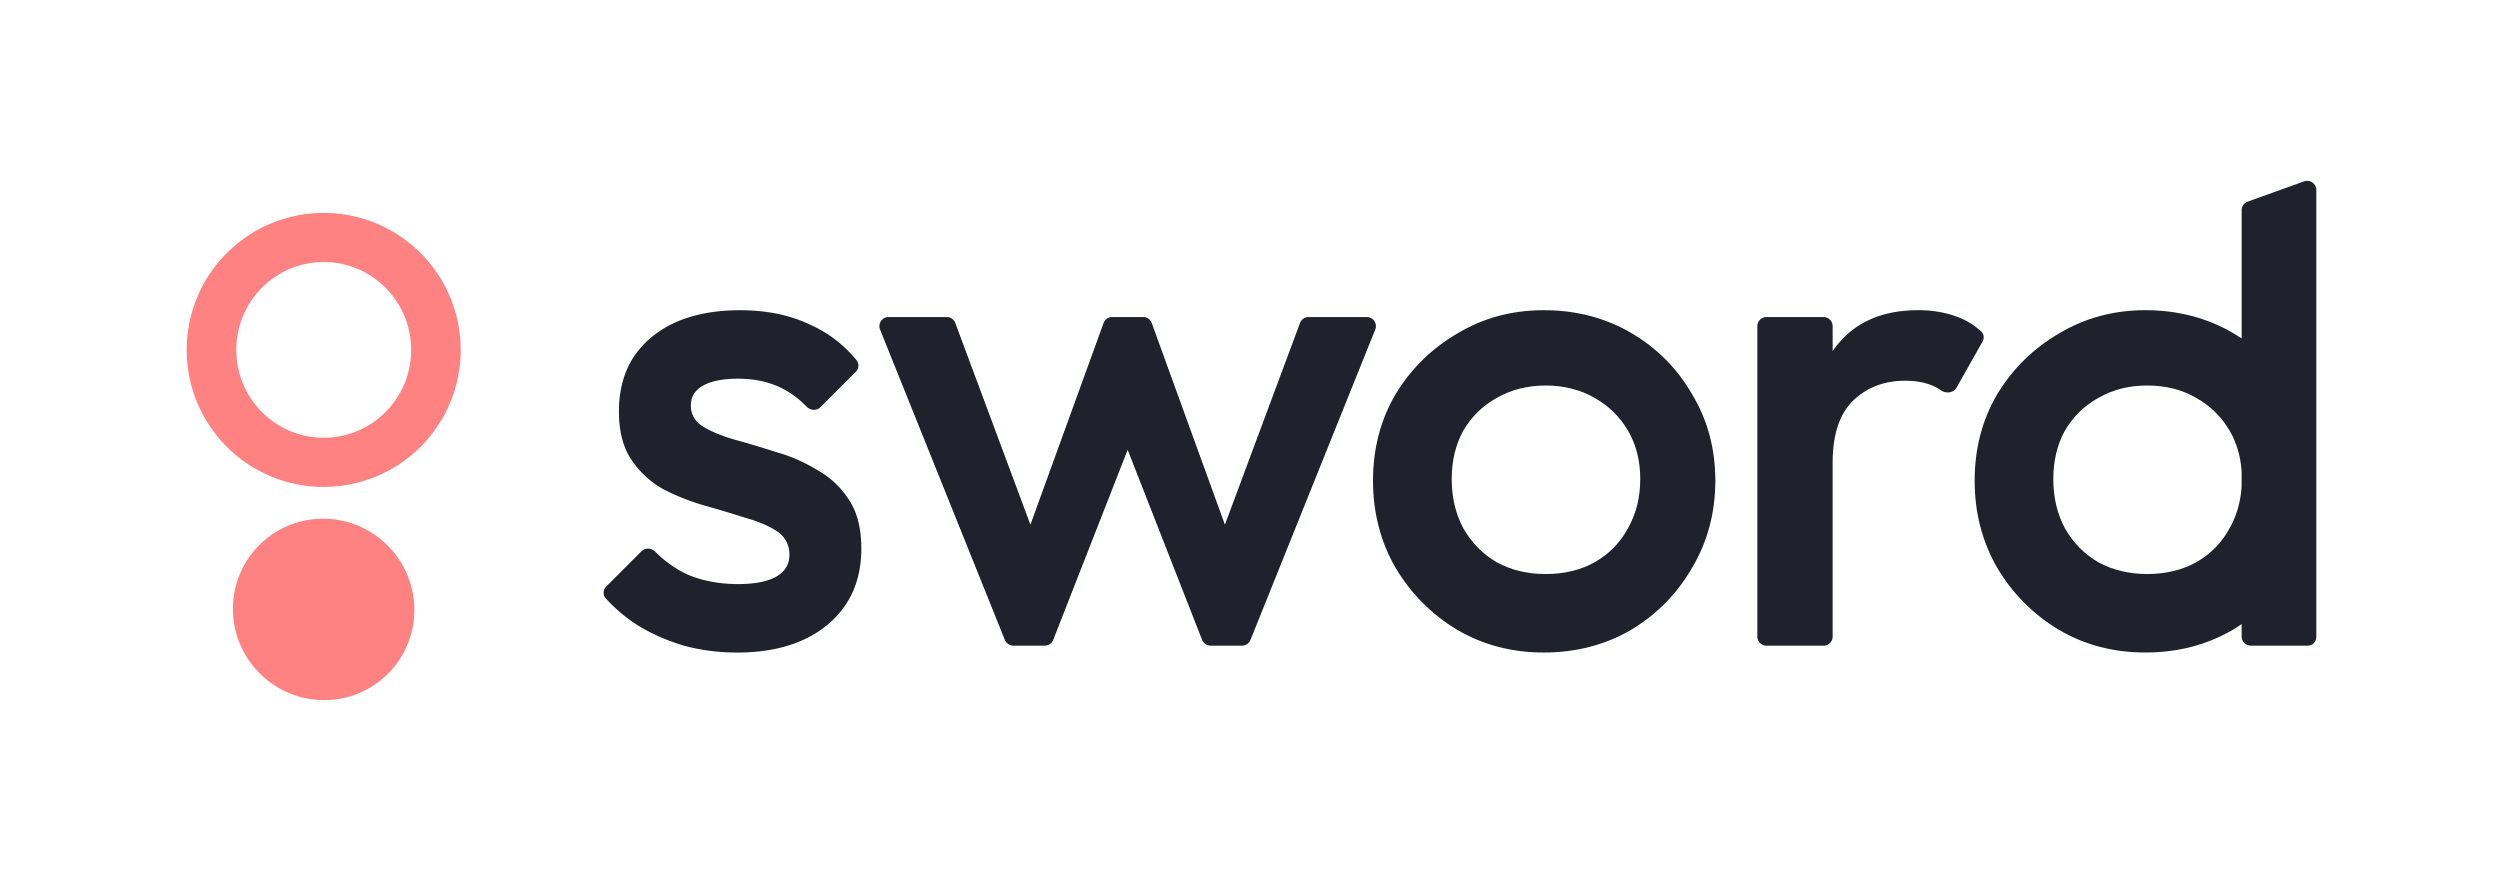 <svg xmlns="http://www.w3.org/2000/svg" id="Layer_1" data-name="Layer 1" viewBox="0 0 1080 380"><defs><style>.cls-1{fill-rule:evenodd}.cls-1,.cls-3{stroke-width:0;fill:#1f222c}</style></defs><path d="M106.96 101.95c9.73-6.5 21.18-9.97 32.89-9.97 7.77 0 15.47 1.53 22.65 4.51 7.18 2.97 13.7 7.33 19.2 12.83 5.49 5.5 9.85 12.02 12.82 19.2 2.97 7.18 4.5 14.88 4.5 22.65 0 11.71-3.47 23.15-9.98 32.88a59.213 59.213 0 0 1-26.56 21.8 59.233 59.233 0 0 1-34.2 3.37 59.178 59.178 0 0 1-30.3-16.2 59.158 59.158 0 0 1-16.19-30.31 59.233 59.233 0 0 1 3.37-34.2 59.17 59.17 0 0 1 21.81-26.56Zm11.89 80.77c6.21 4.17 13.52 6.4 20.99 6.4 10.02 0 19.62-4 26.71-11.11a38.072 38.072 0 0 0 11.07-26.84c0-7.51-2.21-14.85-6.36-21.1a37.832 37.832 0 0 0-16.95-13.99c-6.9-2.88-14.5-3.63-21.83-2.17s-14.06 5.08-19.35 10.39a37.977 37.977 0 0 0-10.34 19.44c-1.46 7.37-.71 15 2.15 21.94 2.86 6.94 7.7 12.87 13.91 17.04Zm20.96 41.37c21.64.13 39.18 17.77 39.18 39.41s-17.54 39.07-39.18 38.94c-21.64-.13-39.18-17.77-39.18-39.41s17.54-39.07 39.18-38.94Z" style="fill:#ff8283;stroke-width:0;fill-rule:evenodd"/><path d="M968.38 90.81c0-1.6.97-3.04 2.45-3.65l24.38-8.75c2.59-1.06 5.44.85 5.44 3.65v192.92c0 2.18-1.5 3.94-3.67 3.94h-24.65c-2.18 0-3.94-1.77-3.94-3.94v-5.37c-1.27.87-2.58 1.71-3.92 2.51-11.17 6.51-23.72 9.76-37.63 9.76s-26.17-3.25-37.34-9.76c-11.17-6.7-20.09-15.67-26.75-26.91-6.47-11.24-9.7-23.76-9.7-37.56s3.23-26.22 9.7-37.27c6.67-11.04 15.58-19.82 26.75-26.32 11.17-6.7 23.62-10.06 37.34-10.06s26.46 3.25 37.63 9.76c1.34.78 2.65 1.6 3.92 2.45v-55.4Zm0 119.43v-6.52c-.42-6.59-2.15-12.48-5.19-17.67-3.53-6.03-8.33-10.75-14.41-14.14-6.08-3.58-13.13-5.37-21.17-5.37s-14.9 1.79-21.17 5.37c-6.07 3.39-10.88 8.11-14.41 14.14-3.33 6.03-5 13.01-5 20.93s1.67 14.99 5 21.21c3.53 6.22 8.33 11.12 14.41 14.7 6.27 3.39 13.33 5.09 21.17 5.09s15.09-1.7 21.17-5.09c6.27-3.58 11.07-8.48 14.41-14.7 3.04-5.35 4.76-11.34 5.19-17.95Z" class="cls-1"/><path d="M318.25 281.89c-7.89 0-15.48-.99-22.77-2.96-7.3-2.17-14-5.13-20.11-8.87-5.09-3.29-9.63-7.12-13.63-11.49-1.37-1.5-1.25-3.8.19-5.23l15.17-15.17c1.62-1.62 4.27-1.51 5.89.11 4.2 4.21 8.86 7.51 13.97 9.9 6.51 2.76 13.8 4.14 21.89 4.14 7.3 0 12.82-1.09 16.56-3.25 3.75-2.17 5.62-5.32 5.62-9.46s-1.78-7.69-5.32-10.06c-3.55-2.37-8.18-4.34-13.9-5.92a504.2 504.2 0 0 0-17.75-5.32 97.714 97.714 0 0 1-17.75-7.1c-5.52-3.15-10.06-7.39-13.61-12.72-3.55-5.32-5.32-12.22-5.32-20.7 0-9.07 2.07-16.86 6.21-23.37 4.34-6.51 10.35-11.54 18.04-15.08 7.89-3.55 17.25-5.32 28.1-5.32 11.44 0 21.49 2.07 30.17 6.21 7.87 3.5 14.57 8.62 20.11 15.37 1.23 1.5 1.06 3.69-.32 5.06l-15.21 15.21c-1.66 1.66-4.37 1.5-6-.18-3.41-3.52-7.18-6.27-11.29-8.25-5.32-2.56-11.44-3.84-18.34-3.84-6.51 0-11.53.99-15.08 2.96-3.55 1.97-5.32 4.83-5.32 8.58 0 3.94 1.78 7 5.32 9.17 3.55 2.17 8.08 4.04 13.61 5.62 5.72 1.58 11.63 3.35 17.75 5.32a70.82 70.82 0 0 1 17.74 7.69c5.72 3.15 10.35 7.49 13.9 13.01 3.55 5.32 5.32 12.32 5.32 21 0 13.8-4.83 24.75-14.49 32.83-9.66 8.08-22.77 12.13-39.34 12.13Z" class="cls-3"/><path d="M629.59 272.13c11.17 6.51 23.62 9.76 37.34 9.76s26.46-3.25 37.63-9.76c11.17-6.7 19.99-15.67 26.46-26.91 6.67-11.24 10-23.76 10-37.56s-3.33-26.22-10-37.27c-6.47-11.24-15.29-20.11-26.46-26.62-11.17-6.51-23.72-9.76-37.63-9.76s-26.17 3.35-37.34 10.06c-11.17 6.51-20.09 15.28-26.75 26.32-6.47 11.04-9.7 23.46-9.7 37.27s3.23 26.32 9.7 37.56c6.66 11.24 15.58 20.21 26.75 26.91Zm59.3-29.24c-6.08 3.39-13.13 5.09-21.17 5.09s-14.9-1.7-21.17-5.09c-6.08-3.58-10.88-8.48-14.41-14.7-3.33-6.22-5-13.29-5-21.21s1.67-14.89 5-20.93c3.53-6.03 8.33-10.75 14.41-14.14 6.27-3.58 13.33-5.37 21.17-5.37s15.09 1.79 21.17 5.37c6.08 3.39 10.88 8.11 14.41 14.14 3.53 6.03 5.29 13.01 5.29 20.93s-1.77 14.99-5.29 21.21c-3.33 6.22-8.13 11.12-14.41 14.7Z" class="cls-1"/><path d="M763.11 278.93c-2.18 0-3.94-1.77-3.94-3.94V140.91c0-2.18 1.77-3.94 3.94-3.94h24.65c2.18 0 3.94 1.77 3.94 3.94v10.8c.2-.28.39-.57.59-.85 8.08-11.24 20.21-16.86 36.38-16.86 7.1 0 13.51 1.28 19.23 3.85 3.31 1.49 6.13 3.69 7.91 5.27 1.27 1.13 1.48 2.97.64 4.45l-11.23 19.89c-1.31 2.33-4.51 2.67-6.71 1.16a20.56 20.56 0 0 0-4.52-2.37c-3.15-1.18-6.8-1.77-10.94-1.77-9.07 0-16.56 2.86-22.48 8.58-5.92 5.72-8.87 14.69-8.87 26.91V275c0 2.18-1.77 3.94-3.94 3.94h-24.65ZM383.85 136.96c-2.79 0-4.7 2.82-3.66 5.41l53.91 134.08c.6 1.49 2.05 2.47 3.66 2.47h13.57c1.62 0 3.08-1 3.67-2.51l32.15-82.09 32.15 82.09a3.948 3.948 0 0 0 3.67 2.51h13.57c1.61 0 3.06-.98 3.66-2.47l53.91-134.08c1.04-2.59-.87-5.41-3.66-5.41h-25.14c-1.65 0-3.12 1.02-3.7 2.57l-32.45 87.13-31.6-87.1a3.952 3.952 0 0 0-3.71-2.6h-13.4c-1.66 0-3.14 1.04-3.71 2.6l-31.6 87.1-32.45-87.13a3.96 3.96 0 0 0-3.7-2.57h-25.14Z" class="cls-3"/></svg>